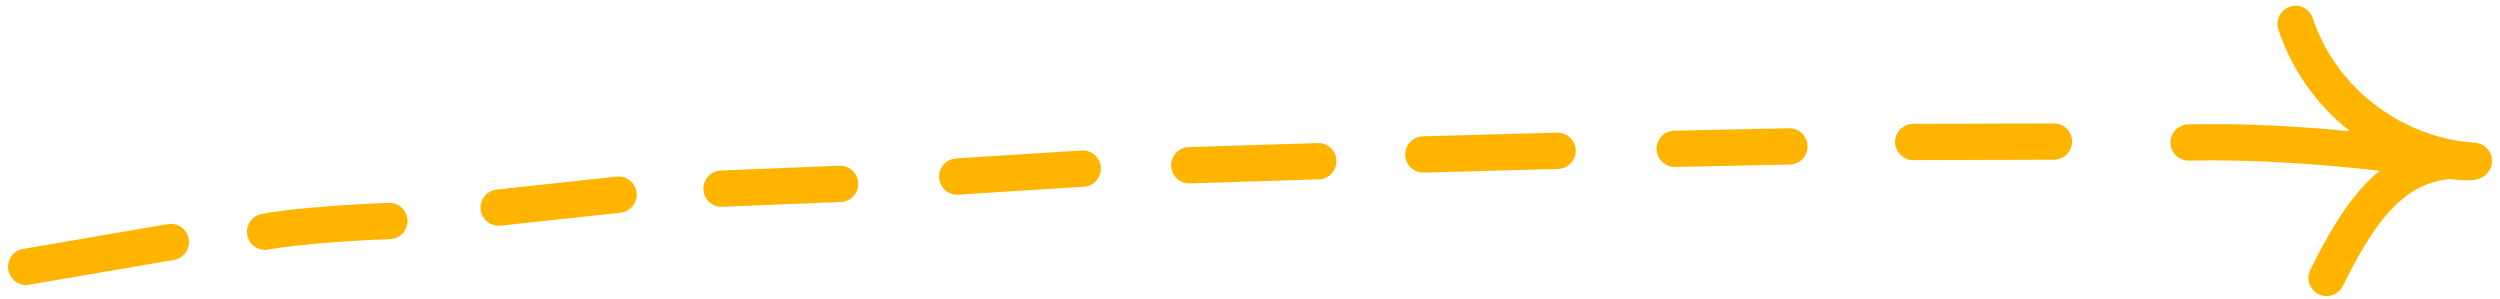 <svg width="259" height="31" viewBox="0 0 259 31" fill="none" xmlns="http://www.w3.org/2000/svg">
<path d="M256.293 16.665C248.794 15.995 244.967 20.809 241.032 28.79M256.293 16.665C248.407 16.179 240.606 10.837 237.823 2.476M256.293 16.665C256.066 17.474 242.578 14.435 226.738 14.763M212.789 14.665L198.209 14.709M185.384 15.169L173.504 15.415M161.364 15.623L147.458 16.002M136.574 16.7L123.208 17.118M112.174 17.466L99.168 18.289M87.035 19.046L74.75 19.545M64.084 20.166L51.662 21.507M40.339 22.891C37.489 22.993 30.924 23.36 27.467 24.009M17.7 25.074L2.711 27.641" stroke="#FFB500" stroke-width="3.76" stroke-miterlimit="1.5" stroke-linecap="round" stroke-linejoin="round"/>
</svg>

